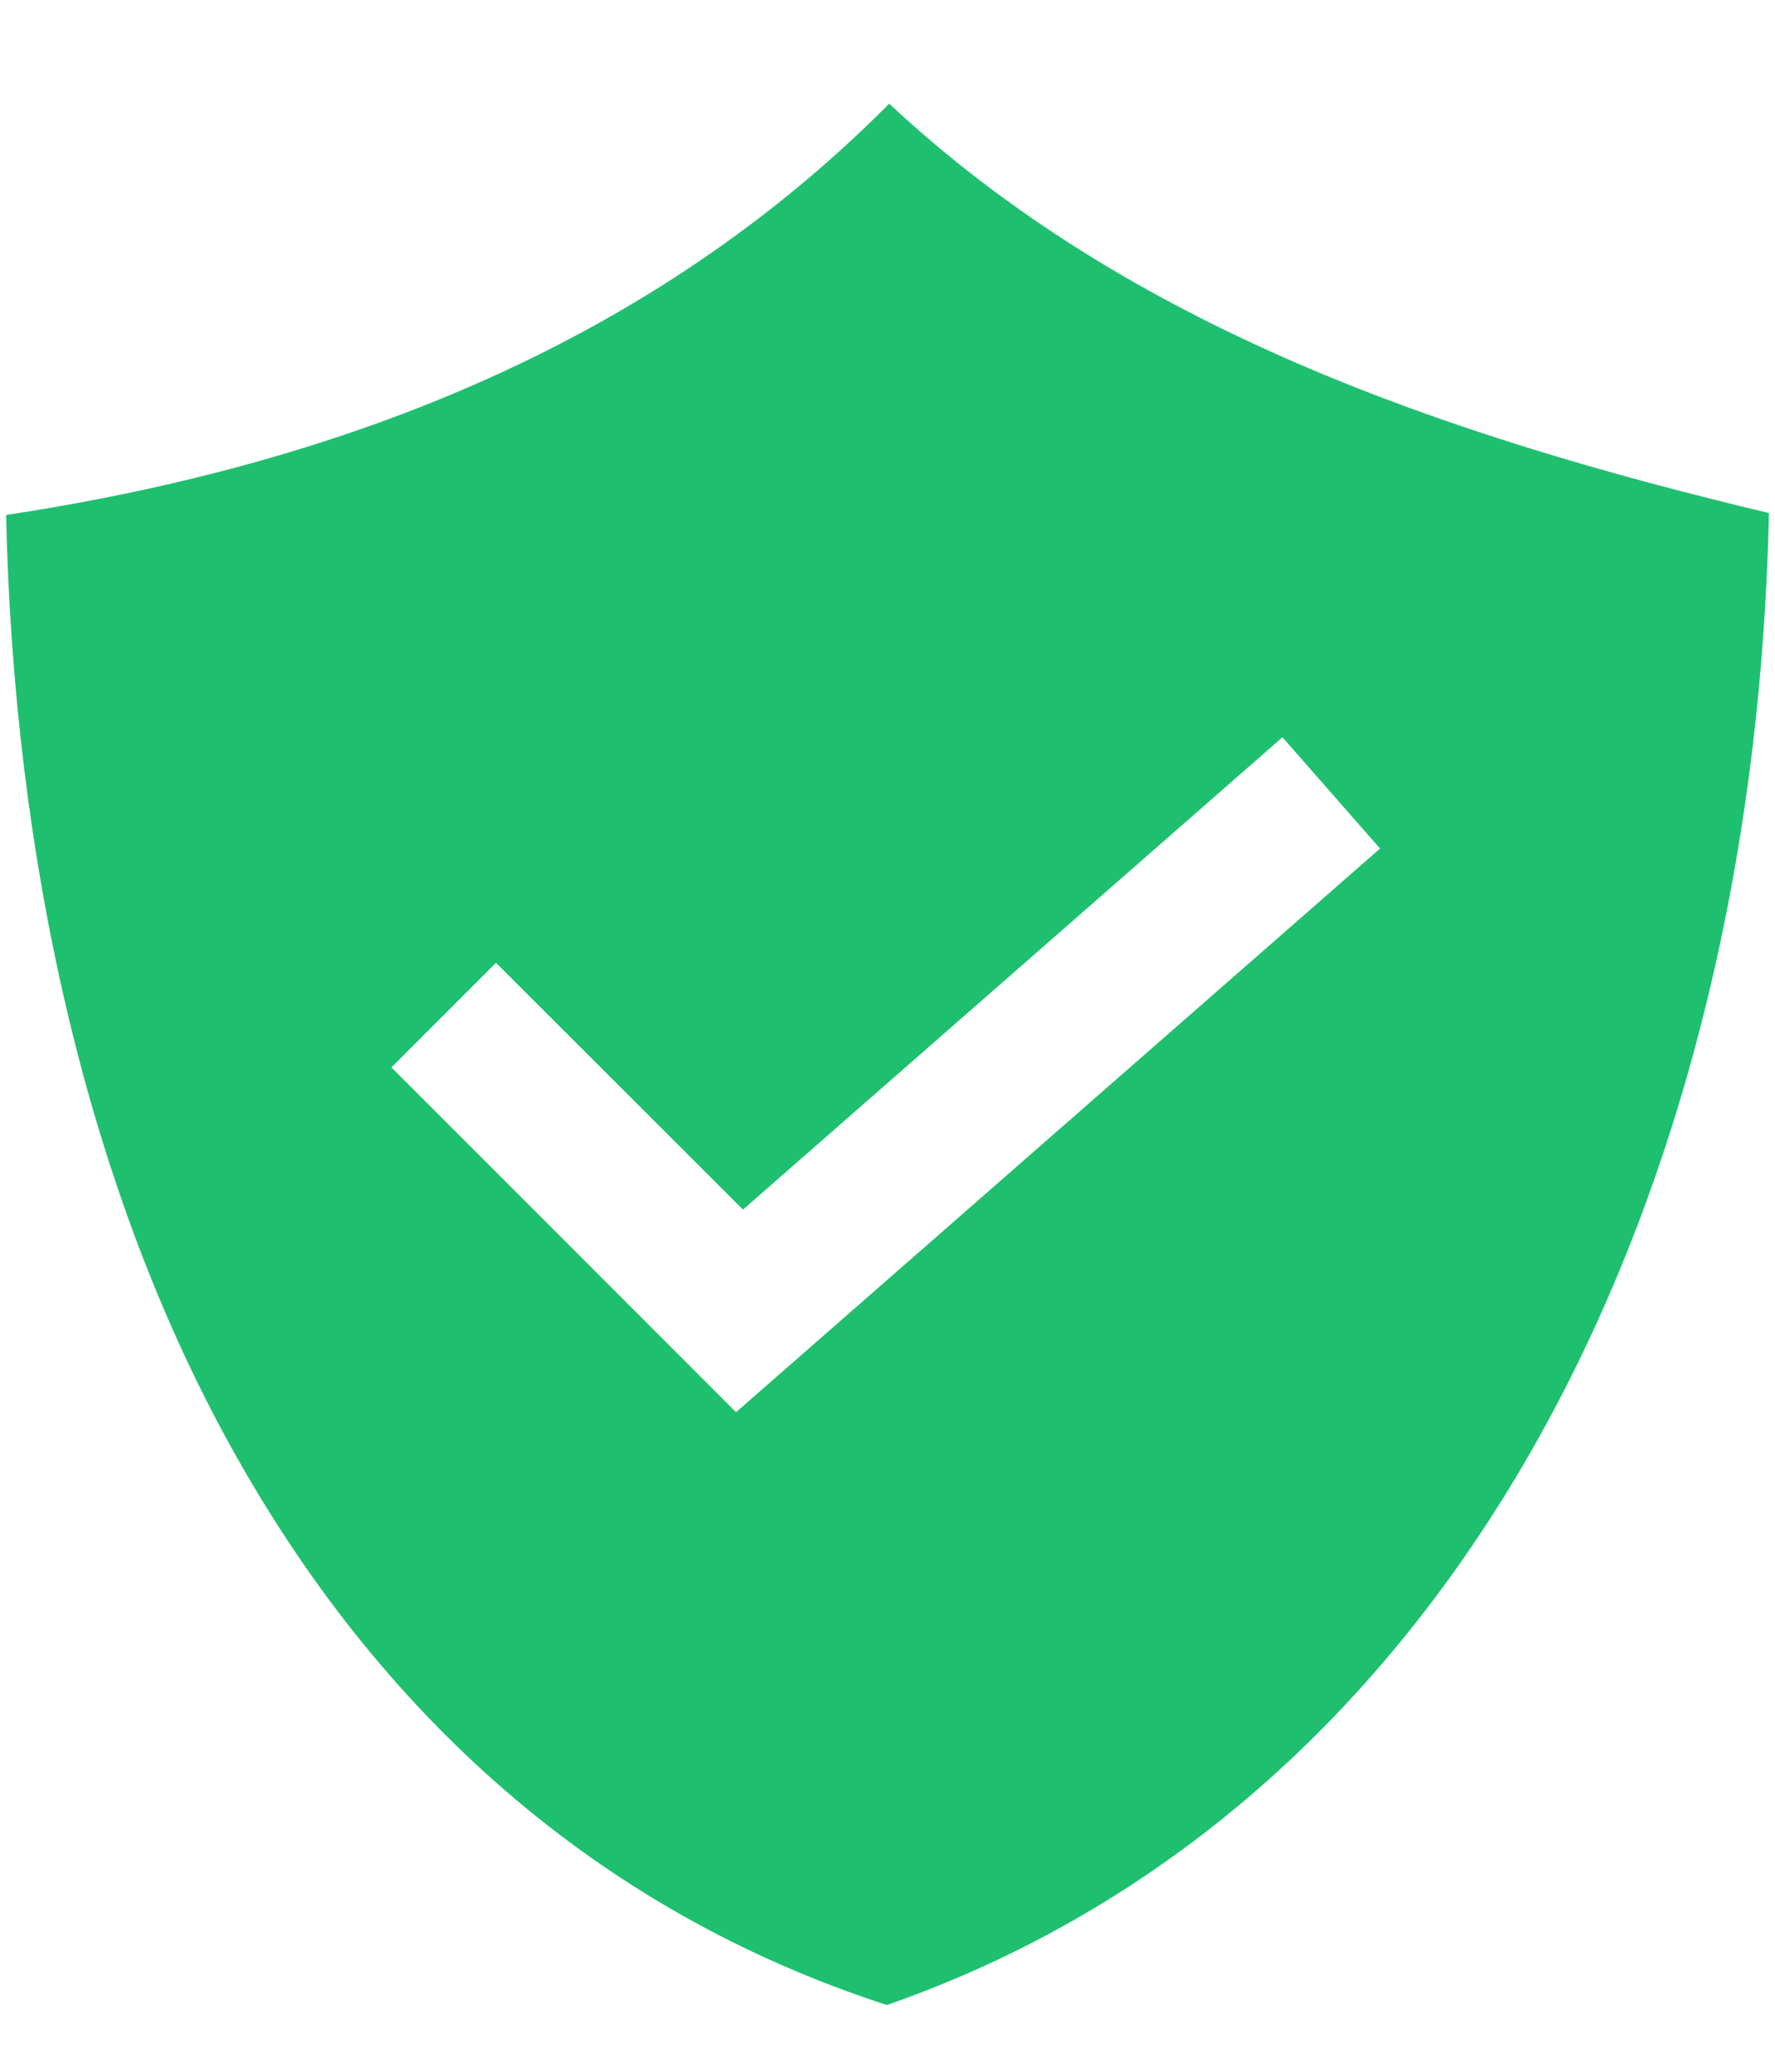 <svg width="12" height="14" viewBox="0 0 12 14" fill="none" xmlns="http://www.w3.org/2000/svg">
<path d="M6.012 0.701C7.631 2.213 9.757 2.941 11.959 3.467C11.854 8.248 9.762 12.236 5.996 13.549C4.035 12.914 2.554 11.579 1.553 9.762C0.577 7.992 0.093 5.78 0.041 3.48C2.356 3.129 4.423 2.3 6.011 0.701H6.012ZM8.67 4.982L5.023 8.174L3.353 6.506L2.646 7.213L4.976 9.543L9.33 5.734L8.67 4.982Z" fill="#1EC070"/>
</svg>
